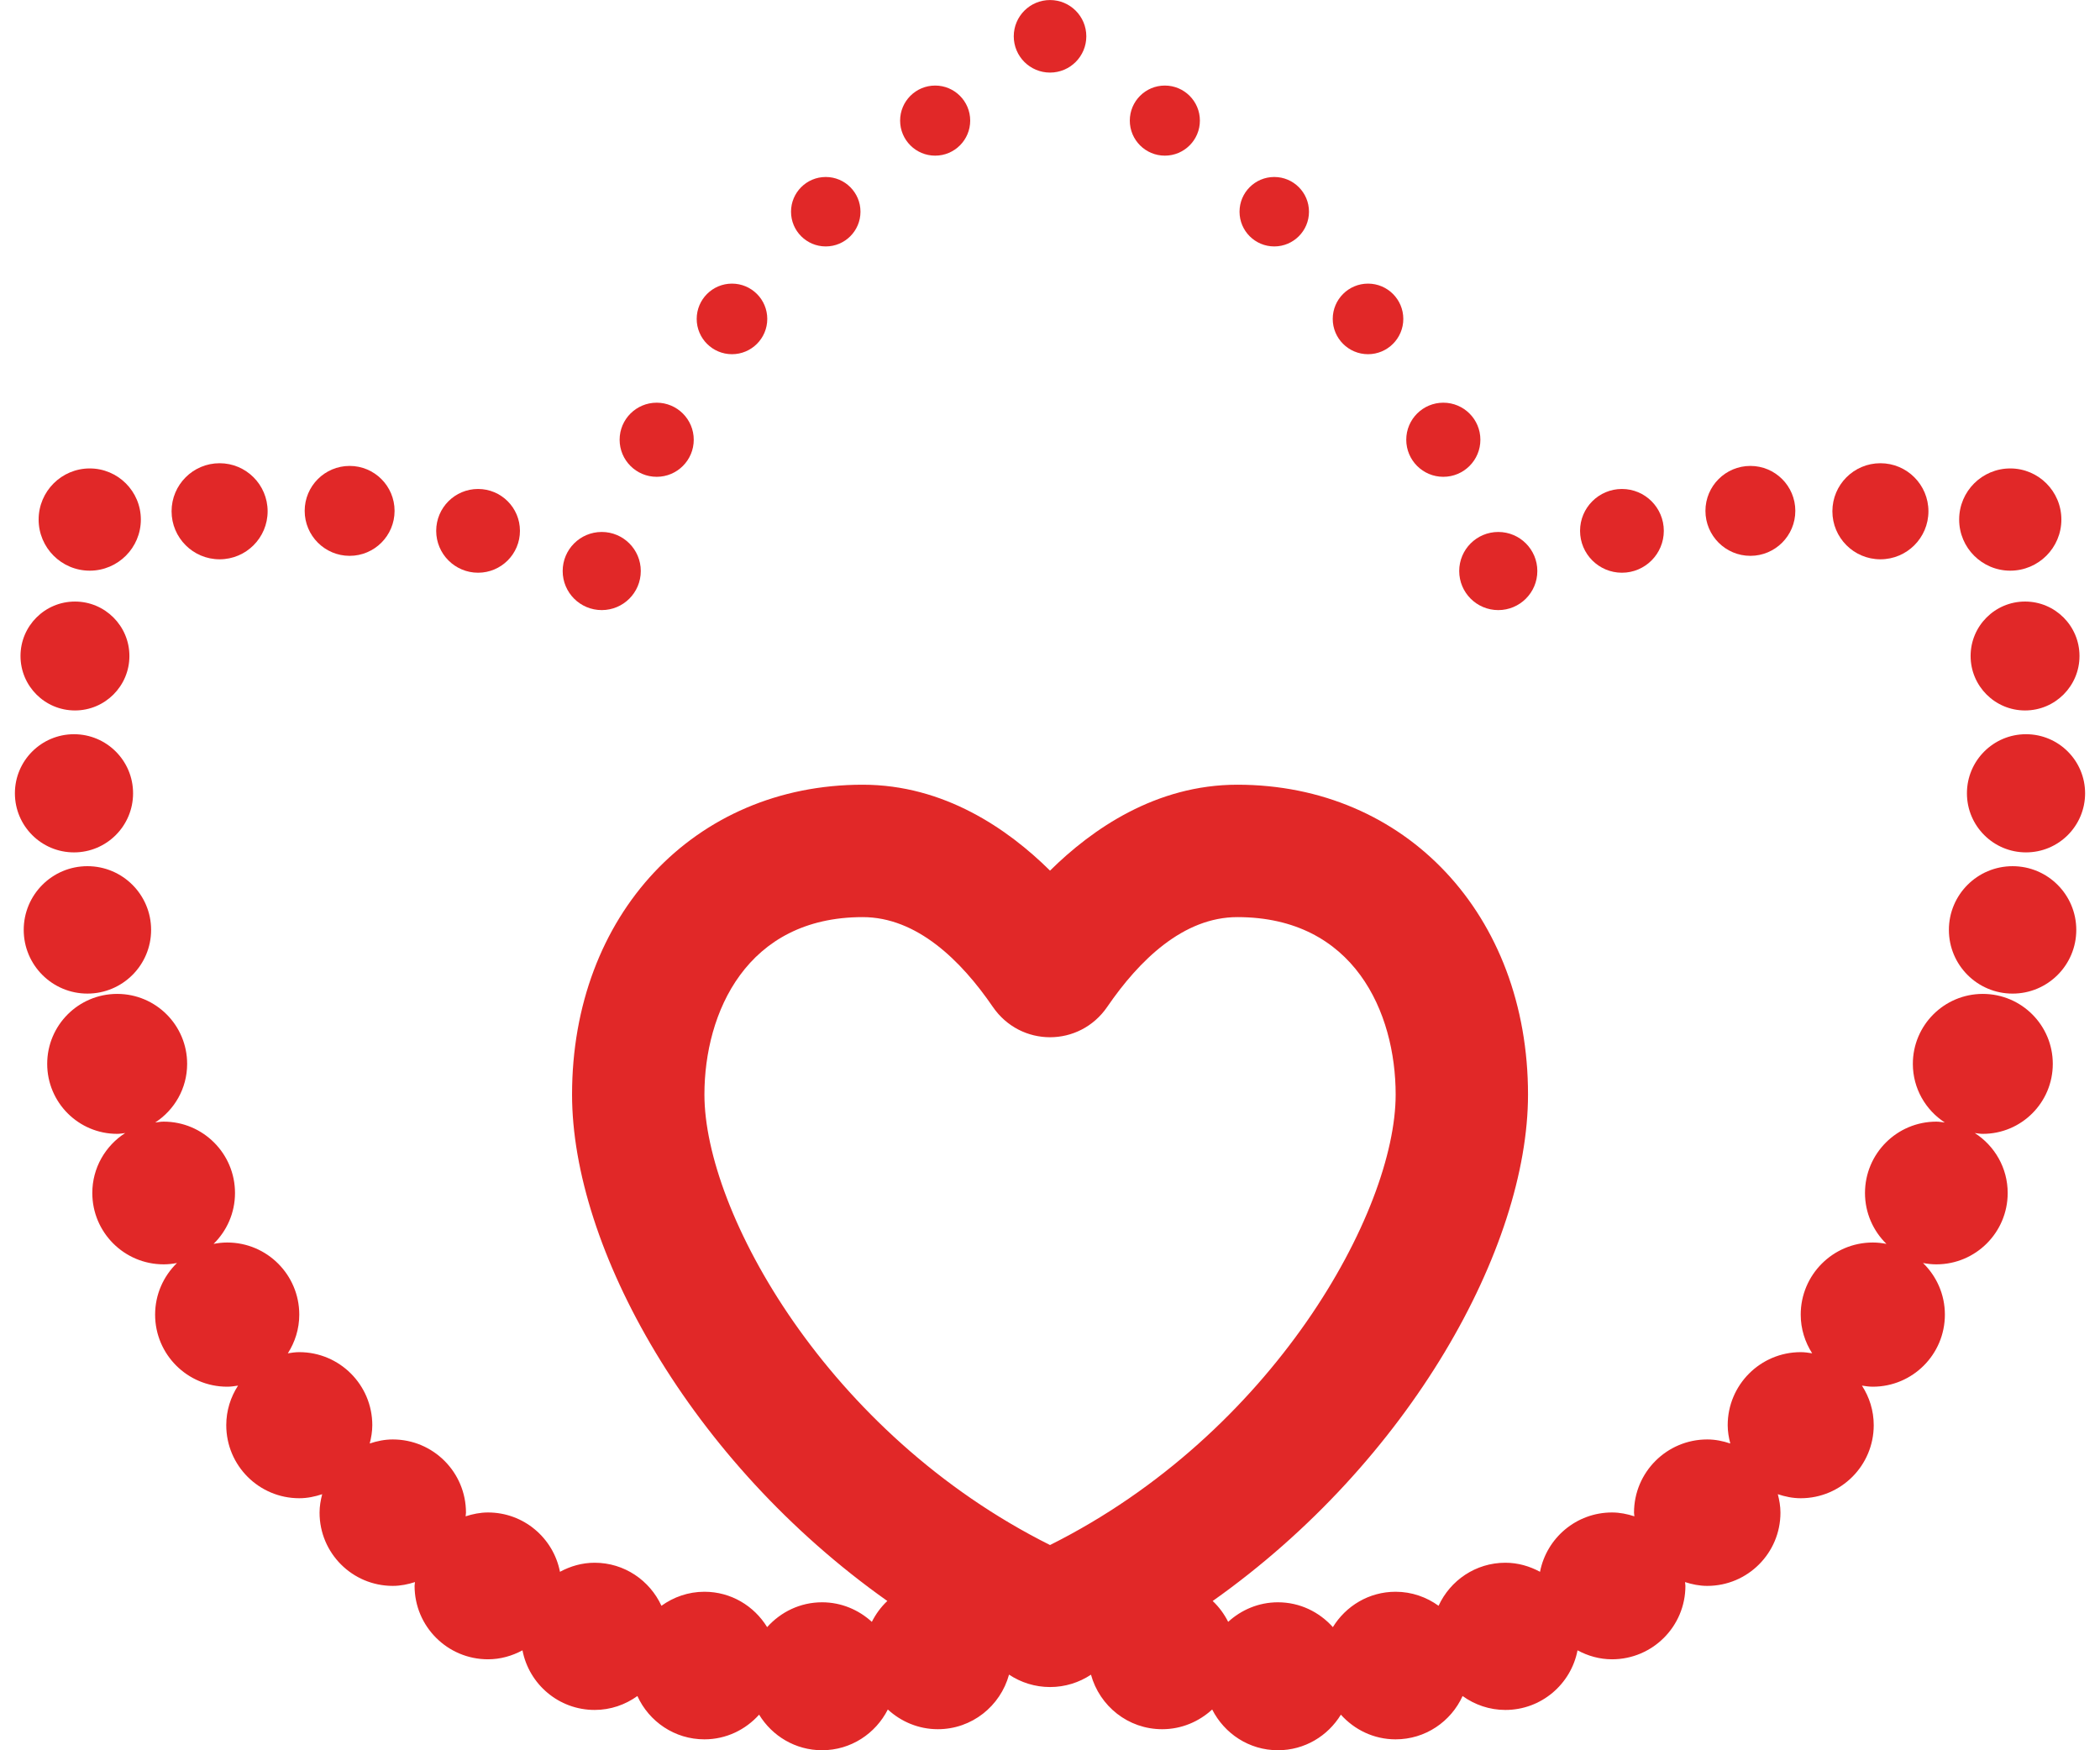 <?xml version="1.0" encoding="UTF-8"?>
<!DOCTYPE svg PUBLIC "-//W3C//DTD SVG 1.1//EN" "http://www.w3.org/Graphics/SVG/1.1/DTD/svg11.dtd">
<!-- Creator: CorelDRAW 2017 -->
<svg xmlns="http://www.w3.org/2000/svg" xml:space="preserve" width="30px" height="25px" version="1.1" style="shape-rendering:geometricPrecision; text-rendering:geometricPrecision; image-rendering:optimizeQuality; fill-rule:evenodd; clip-rule:evenodd"
viewBox="0 0 1500 1268"
 xmlns:xlink="http://www.w3.org/1999/xlink">
 <defs>
  <style type="text/css">
   <![CDATA[
    .fil0 {fill:#E12828}
   ]]>
  </style>
 </defs>
 <g id="Слой_x0020_1">
  <g id="_3004396506288">
   <g id="cahul_simbol_principal">
    <g id="Group">
     <path id="Fill-12" class="fil0" d="M750.026 52.584c14.512,0 26.288,-11.76 26.288,-26.273 0,-14.523 -11.776,-26.283 -26.288,-26.283 -14.523,0 -26.284,11.76 -26.284,26.283 0,14.513 11.761,26.273 26.284,26.273z"/>
     <path id="Fill-13" class="fil0" d="M666.792 112.762c14.022,0 25.388,-11.366 25.388,-25.388 0,-14.026 -11.366,-25.393 -25.388,-25.393 -14.021,0 -25.393,11.367 -25.393,25.393 0,14.022 11.372,25.388 25.393,25.388z"/>
     <path id="Fill-14" class="fil0" d="M587.518 178.526c13.884,0 25.158,-11.259 25.158,-25.147 0,-13.899 -11.274,-25.163 -25.158,-25.163 -13.904,0 -25.162,11.264 -25.162,25.163 0,13.888 11.258,25.147 25.162,25.147z"/>
     <path id="Fill-15" class="fil0" d="M519.575 256.603c14.119,0 25.567,-11.453 25.567,-25.567 0,-14.118 -11.448,-25.567 -25.567,-25.567 -14.118,0 -25.567,11.449 -25.567,25.567 0,14.114 11.449,25.567 25.567,25.567z"/>
     <path id="Fill-16" class="fil0" d="M465.019 345.428c14.819,0 26.851,-12.017 26.851,-26.851 0,-14.82 -12.032,-26.841 -26.851,-26.841 -14.824,0 -26.856,12.021 -26.856,26.841 0,14.834 12.032,26.851 26.856,26.851z"/>
     <path id="Fill-17" class="fil0" d="M425.195 441.987c15.633,0 28.299,-12.666 28.299,-28.299 0,-15.633 -12.666,-28.304 -28.299,-28.304 -15.633,0 -28.298,12.671 -28.298,28.304 0,15.633 12.665,28.299 28.298,28.299z"/>
     <path id="Fill-18" class="fil0" d="M335.598 414.911c16.758,0 30.345,-13.587 30.345,-30.345 0,-16.753 -13.587,-30.33 -30.345,-30.33 -16.753,0 -30.344,13.577 -30.344,30.33 0,16.758 13.591,30.345 30.344,30.345z"/>
     <path id="Fill-19" class="fil0" d="M242.533 402.68c17.986,0 32.565,-14.59 32.565,-32.581 0,-17.986 -14.579,-32.559 -32.565,-32.559 -17.986,0 -32.565,14.573 -32.565,32.559 0,17.991 14.579,32.581 32.565,32.581z"/>
     <path id="Fill-20" class="fil0" d="M148.317 405.191c19.219,0 34.8,-15.576 34.8,-34.795 0,-19.219 -15.581,-34.81 -34.8,-34.81 -19.219,0 -34.795,15.591 -34.795,34.81 0,19.219 15.576,34.795 34.795,34.795z"/>
     <path id="Fill-21" class="fil0" d="M54.224 413.427c20.451,0 37.03,-16.579 37.03,-37.031 0,-20.451 -16.579,-37.03 -37.03,-37.03 -20.452,0 -37.031,16.579 -37.031,37.03 0,20.452 16.579,37.031 37.031,37.031z"/>
     <path id="Fill-22" class="fil0" d="M43.512 514.692c21.792,0 39.455,-17.663 39.455,-39.455 0,-21.776 -17.663,-39.44 -39.455,-39.44 -21.792,0 -39.455,17.664 -39.455,39.44 0,21.792 17.663,39.455 39.455,39.455z"/>
     <path id="Fill-23" class="fil0" d="M42.811 617.518c23.644,0 42.811,-19.168 42.811,-42.811 0,-23.634 -19.167,-42.796 -42.811,-42.796 -23.643,0 -42.811,19.162 -42.811,42.796 0,23.643 19.168,42.811 42.811,42.811z"/>
     <path id="Fill-24" class="fil0" d="M98.692 673.665c0,-25.49 -20.666,-46.157 -46.151,-46.157 -25.485,0 -46.152,20.667 -46.152,46.157 0,25.495 20.667,46.151 46.152,46.151 25.485,0 46.151,-20.656 46.151,-46.151z"/>
     <path id="Fill-25" class="fil0" d="M833.213 112.762c14.021,0 25.393,-11.366 25.393,-25.388 0,-14.026 -11.372,-25.393 -25.393,-25.393 -14.022,0 -25.388,11.367 -25.388,25.393 0,14.022 11.366,25.388 25.388,25.388z"/>
     <path id="Fill-26" class="fil0" d="M912.492 178.526c13.883,0 25.158,-11.259 25.158,-25.147 0,-13.899 -11.275,-25.163 -25.158,-25.163 -13.899,0 -25.163,11.264 -25.163,25.163 0,13.888 11.264,25.147 25.163,25.147z"/>
     <path id="Fill-27" class="fil0" d="M980.43 256.603c14.113,0 25.567,-11.453 25.567,-25.567 0,-14.118 -11.454,-25.567 -25.567,-25.567 -14.118,0 -25.567,11.449 -25.567,25.567 0,14.114 11.449,25.567 25.567,25.567z"/>
     <path id="Fill-28" class="fil0" d="M1034.986 345.428c14.835,0 26.856,-12.017 26.856,-26.851 0,-14.82 -12.021,-26.841 -26.856,-26.841 -14.819,0 -26.851,12.021 -26.851,26.841 0,14.834 12.032,26.851 26.851,26.851z"/>
     <path id="Fill-29" class="fil0" d="M1046.506 413.688c0,15.633 12.666,28.304 28.299,28.304 15.633,0 28.303,-12.671 28.303,-28.304 0,-15.633 -12.67,-28.299 -28.303,-28.299 -15.633,0 -28.299,12.666 -28.299,28.299z"/>
     <path id="Fill-30" class="fil0" d="M1164.407 414.911c16.758,0 30.344,-13.587 30.344,-30.345 0,-16.753 -13.586,-30.33 -30.344,-30.33 -16.753,0 -30.345,13.577 -30.345,30.33 0,16.758 13.592,30.345 30.345,30.345z"/>
     <path id="Fill-31" class="fil0" d="M1257.472 402.68c17.991,0 32.565,-14.59 32.565,-32.581 0,-17.986 -14.574,-32.559 -32.565,-32.559 -17.986,0 -32.56,14.573 -32.56,32.559 0,17.991 14.574,32.581 32.56,32.581z"/>
     <path id="Fill-32" class="fil0" d="M1351.688 405.191c19.219,0 34.8,-15.576 34.8,-34.795 0,-19.219 -15.581,-34.81 -34.8,-34.81 -19.219,0 -34.795,15.591 -34.795,34.81 0,19.219 15.576,34.795 34.795,34.795z"/>
     <path id="Fill-33" class="fil0" d="M1445.781 413.427c20.452,0 37.031,-16.579 37.031,-37.031 0,-20.451 -16.579,-37.03 -37.031,-37.03 -20.451,0 -37.03,16.579 -37.03,37.03 0,20.452 16.579,37.031 37.03,37.031z"/>
     <path id="Fill-34" class="fil0" d="M1417.048 475.242c0,21.792 17.664,39.455 39.455,39.455 21.777,0 39.44,-17.663 39.44,-39.455 0,-21.776 -17.663,-39.45 -39.44,-39.45 -21.791,0 -39.455,17.674 -39.455,39.45z"/>
     <path id="Fill-35" class="fil0" d="M1457.194 531.906c-23.649,0 -42.811,19.167 -42.811,42.811 0,23.633 19.162,42.796 42.811,42.796 23.644,0 42.806,-19.163 42.806,-42.796 0,-23.644 -19.162,-42.811 -42.806,-42.811z"/>
     <path id="Fill-36" class="fil0" d="M1447.464 627.514c-25.485,0 -46.151,20.666 -46.151,46.151 0,25.485 20.666,46.157 46.151,46.157 25.486,0 46.152,-20.672 46.152,-46.157 0,-25.485 -20.666,-46.151 -46.152,-46.151z"/>
     <g>
      <path id="Fill-37" class="fil0" d="M750.02 1119.306c-161.468,-80.69 -250.416,-241.484 -250.416,-326.344 0,-59.308 30.56,-128.551 114.678,-128.551 39.21,0 71.207,31.332 94.268,64.992 20.124,29.383 62.812,29.383 82.941,0 23.061,-33.66 55.058,-64.992 94.283,-64.992 84.645,0 114.678,69.243 114.678,128.551 0,84.86 -88.953,245.654 -250.432,326.344l0 0zm675.893 -399.27c-28.007,0 -50.714,22.682 -50.714,50.689 0,17.823 9.243,33.414 23.126,42.469 -2.025,-0.241 -4.005,-0.619 -6.102,-0.619 -28.56,0 -51.702,23.142 -51.702,51.701 0,14.452 5.97,27.485 15.536,36.867 -3.208,-0.624 -6.497,-1.002 -9.878,-1.002 -28.841,0 -52.229,23.388 -52.229,52.244 0,10.338 3.1,19.924 8.297,28.027 -2.721,-0.43 -5.458,-0.839 -8.297,-0.839 -29.224,0 -52.909,23.7 -52.909,52.909 0,4.614 0.773,8.998 1.883,13.265 -5.28,-1.76 -10.83,-2.937 -16.702,-2.937 -29.302,0 -53.058,23.751 -53.058,53.053 0,0.895 0.231,1.749 0.271,2.639 -5.14,-1.647 -10.527,-2.788 -16.21,-2.788 -25.879,0 -47.4,18.503 -52.167,42.99 -7.51,-4.061 -15.981,-6.568 -25.117,-6.568 -21.536,0 -39.967,12.835 -48.387,31.184 -8.783,-6.318 -19.49,-10.164 -31.143,-10.164 -19.301,0 -36.059,10.312 -45.451,25.633 -9.811,-10.973 -23.93,-17.996 -39.803,-17.996 -13.939,0 -26.529,5.453 -36.059,14.169 -2.87,-5.688 -6.619,-10.803 -11.218,-15.105 143.207,-101.266 228.476,-256.494 228.476,-366.895 0,-130.07 -88.553,-224.471 -210.582,-224.471 -58.986,0 -105.301,32.131 -135.754,62.245 -30.441,-30.13 -76.757,-62.245 -135.738,-62.245 -122.028,0 -210.587,94.401 -210.587,224.471 0,110.401 85.244,265.614 228.44,366.879 -4.604,4.308 -8.353,9.433 -11.223,15.121 -9.54,-8.716 -22.114,-14.169 -36.069,-14.169 -15.863,0 -29.977,7.023 -39.793,17.996 -9.402,-15.321 -26.16,-25.633 -45.446,-25.633 -11.668,0 -22.359,3.846 -31.142,10.164 -8.436,-18.349 -26.867,-31.184 -48.387,-31.184 -9.136,0 -17.608,2.507 -25.133,6.568 -4.767,-24.487 -26.272,-42.99 -52.151,-42.99 -5.699,0 -11.086,1.141 -16.216,2.788 0.041,-0.89 0.261,-1.744 0.261,-2.639 0,-29.302 -23.741,-53.053 -53.042,-53.053 -5.878,0 -11.423,1.177 -16.702,2.937 1.094,-4.267 1.867,-8.651 1.867,-13.265 0,-29.209 -23.685,-52.909 -52.909,-52.909 -2.829,0 -5.561,0.409 -8.282,0.839 5.182,-8.103 8.282,-17.689 8.282,-28.027 0,-28.856 -23.373,-52.244 -52.229,-52.244 -3.381,0 -6.66,0.378 -9.867,1.002 9.555,-9.382 15.525,-22.415 15.525,-36.867 0,-28.559 -23.142,-51.701 -51.686,-51.701 -2.103,0 -4.093,0.378 -6.118,0.619 13.898,-9.055 23.126,-24.646 23.126,-42.469 0,-28.007 -22.697,-50.689 -50.699,-50.689 -28.002,0 -50.699,22.682 -50.699,50.689 0,28.002 22.697,50.699 50.699,50.699 1.99,0 3.883,-0.368 5.806,-0.583 -14.292,9.193 -23.822,25.163 -23.822,43.435 0,28.545 23.147,51.687 51.707,51.687 3.299,0 6.522,-0.379 9.647,-0.972 -9.745,9.484 -15.847,22.707 -15.847,37.394 0,28.84 23.387,52.218 52.228,52.218 2.696,0 5.279,-0.394 7.863,-0.788 -5.361,8.272 -8.538,18.083 -8.538,28.667 0,29.235 23.685,52.92 52.904,52.92 5.837,0 11.356,-1.177 16.61,-2.922 -1.126,4.303 -1.908,8.727 -1.908,13.383 0,29.29 23.735,53.041 53.042,53.041 5.642,0 10.988,-1.12 16.093,-2.757 -0.056,0.931 -0.287,1.811 -0.287,2.757 0,29.373 23.823,53.181 53.191,53.181 9.08,0 17.5,-2.476 24.983,-6.497 4.737,24.59 26.314,43.19 52.301,43.19 11.586,0 22.221,-3.791 30.968,-10.073 8.415,18.477 26.944,31.373 48.561,31.373 15.792,0 29.844,-6.982 39.63,-17.878 9.417,15.402 26.242,25.771 45.609,25.771 20.896,0 38.816,-12.072 47.655,-29.521 9.556,8.783 22.212,14.283 36.233,14.283 24.728,0 45.343,-16.8 51.594,-39.548 8.528,5.668 18.733,8.998 29.737,8.998 10.962,0 21.126,-3.315 29.638,-8.947 6.267,22.723 26.866,39.497 51.584,39.497 14.022,0 26.662,-5.5 36.228,-14.283 8.839,17.449 26.749,29.521 47.645,29.521 19.382,0 36.192,-10.369 45.609,-25.771 9.786,10.896 23.838,17.878 39.645,17.878 21.613,0 40.131,-12.896 48.546,-31.373 8.747,6.282 19.397,10.073 30.984,10.073 25.971,0 47.558,-18.6 52.295,-43.19 7.473,4.021 15.904,6.497 24.989,6.497 29.367,0 53.175,-23.808 53.175,-53.181 0,-0.946 -0.231,-1.826 -0.271,-2.757 5.105,1.637 10.435,2.757 16.093,2.757 29.291,0 53.042,-23.751 53.042,-53.041 0,-4.656 -0.783,-9.08 -1.908,-13.383 5.253,1.745 10.757,2.922 16.594,2.922 29.219,0 52.904,-23.685 52.904,-52.92 0,-10.584 -3.177,-20.395 -8.538,-28.667 2.584,0.394 5.167,0.788 7.863,0.788 28.841,0 52.228,-23.378 52.228,-52.218 0,-14.687 -6.087,-27.91 -15.847,-37.394 3.141,0.593 6.348,0.972 9.663,0.972 28.544,0 51.691,-23.142 51.691,-51.687 0,-18.272 -9.53,-34.242 -23.822,-43.435 1.933,0.215 3.816,0.583 5.821,0.583 27.987,0 50.684,-22.697 50.684,-50.699 0,-28.007 -22.697,-50.689 -50.684,-50.689z"/>
     </g>
    </g>
   </g>
  </g>
 </g>
</svg>
